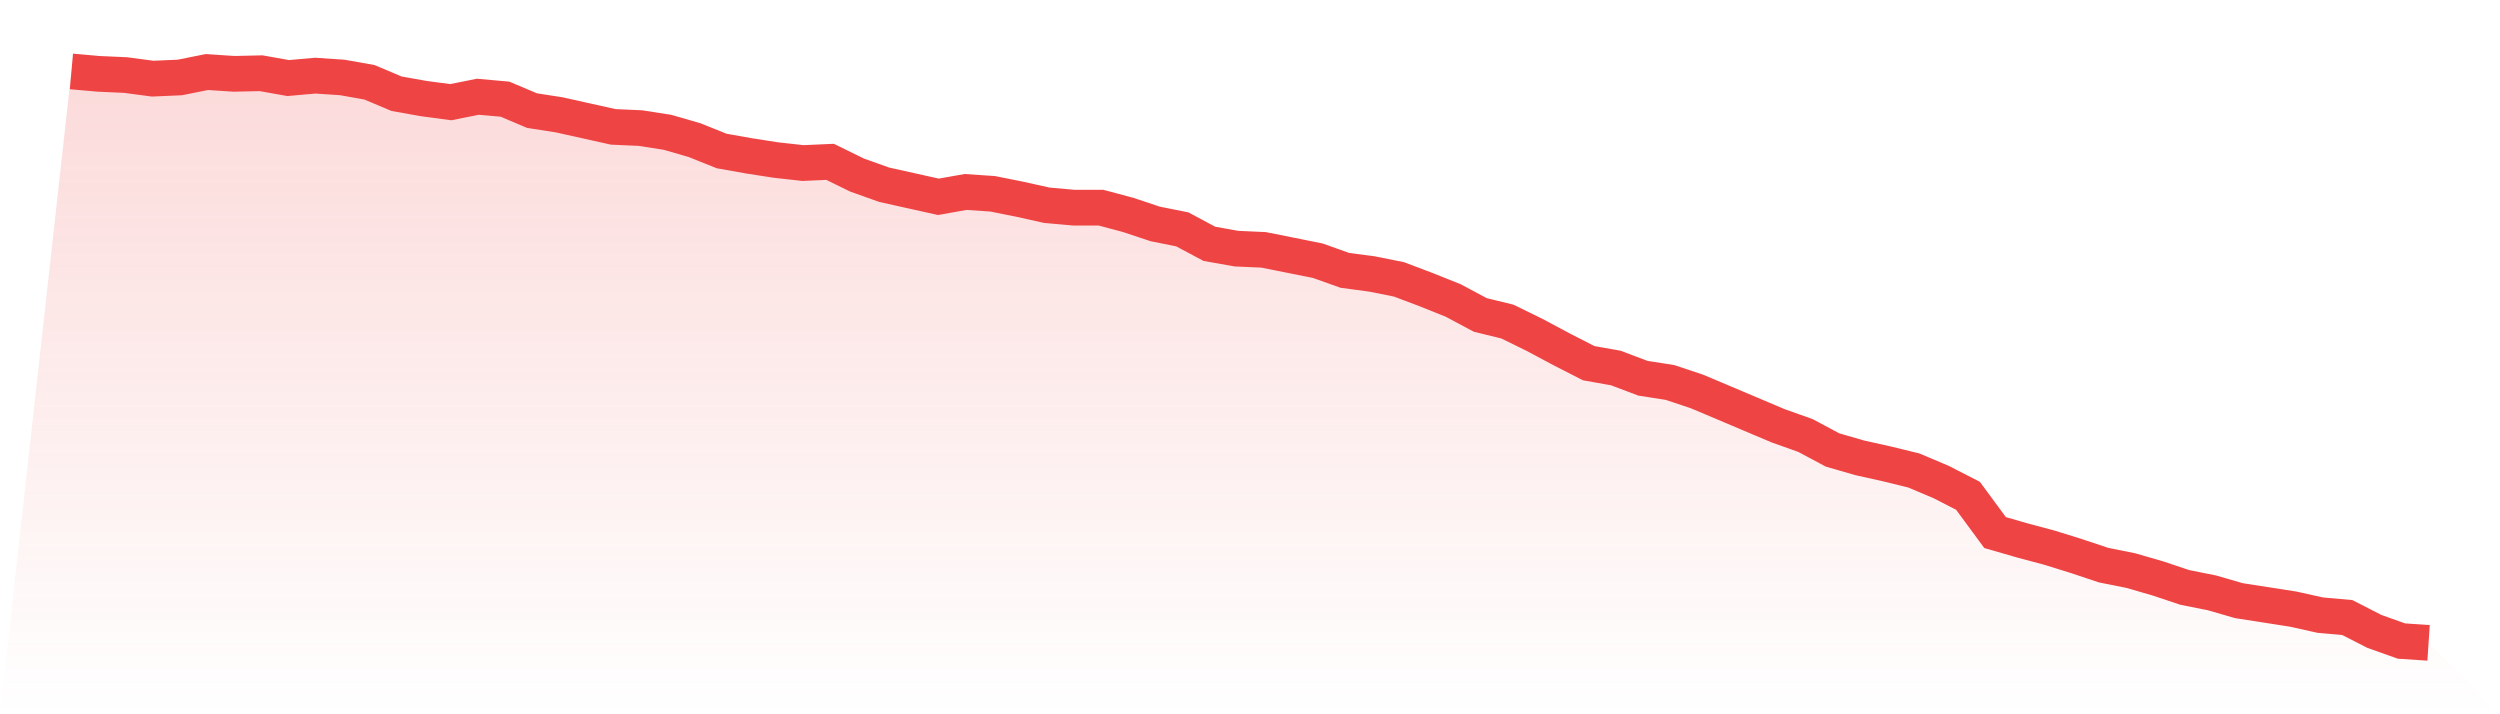 <svg viewBox="0 0 140 40" xmlns="http://www.w3.org/2000/svg">
<defs>
<linearGradient id="gradient" x1="0" x2="0" y1="0" y2="1">
<stop offset="0%" stop-color="#ef4444" stop-opacity="0.2"/>
<stop offset="100%" stop-color="#ef4444" stop-opacity="0"/>
</linearGradient>
</defs>
<path d="M4,4 L4,4 L5.517,4.135 L7.034,4.203 L8.552,4.405 L10.069,4.338 L11.586,4.034 L13.103,4.135 L14.621,4.101 L16.138,4.371 L17.655,4.236 L19.172,4.338 L20.69,4.608 L22.207,5.249 L23.724,5.519 L25.241,5.722 L26.759,5.418 L28.276,5.553 L29.793,6.194 L31.31,6.43 L32.828,6.768 L34.345,7.105 L35.862,7.173 L37.379,7.409 L38.897,7.848 L40.414,8.456 L41.931,8.726 L43.448,8.962 L44.966,9.131 L46.483,9.063 L48,9.806 L49.517,10.346 L51.034,10.684 L52.552,11.021 L54.069,10.751 L55.586,10.852 L57.103,11.156 L58.621,11.494 L60.138,11.629 L61.655,11.629 L63.172,12.034 L64.69,12.54 L66.207,12.844 L67.724,13.654 L69.241,13.924 L70.759,13.992 L72.276,14.295 L73.793,14.599 L75.31,15.139 L76.828,15.342 L78.345,15.646 L79.862,16.219 L81.379,16.827 L82.897,17.637 L84.414,18.008 L85.931,18.751 L87.448,19.561 L88.966,20.338 L90.483,20.608 L92,21.181 L93.517,21.418 L95.034,21.924 L96.552,22.565 L98.069,23.207 L99.586,23.848 L101.103,24.388 L102.621,25.198 L104.138,25.637 L105.655,25.975 L107.172,26.346 L108.69,26.987 L110.207,27.764 L111.724,29.823 L113.241,30.262 L114.759,30.667 L116.276,31.139 L117.793,31.646 L119.31,31.949 L120.828,32.388 L122.345,32.895 L123.862,33.198 L125.379,33.637 L126.897,33.873 L128.414,34.11 L129.931,34.447 L131.448,34.582 L132.966,35.359 L134.483,35.899 L136,36 L140,40 L0,40 z" fill="url(#gradient)"/>
<path d="M4,4 L4,4 L5.517,4.135 L7.034,4.203 L8.552,4.405 L10.069,4.338 L11.586,4.034 L13.103,4.135 L14.621,4.101 L16.138,4.371 L17.655,4.236 L19.172,4.338 L20.69,4.608 L22.207,5.249 L23.724,5.519 L25.241,5.722 L26.759,5.418 L28.276,5.553 L29.793,6.194 L31.31,6.43 L32.828,6.768 L34.345,7.105 L35.862,7.173 L37.379,7.409 L38.897,7.848 L40.414,8.456 L41.931,8.726 L43.448,8.962 L44.966,9.131 L46.483,9.063 L48,9.806 L49.517,10.346 L51.034,10.684 L52.552,11.021 L54.069,10.751 L55.586,10.852 L57.103,11.156 L58.621,11.494 L60.138,11.629 L61.655,11.629 L63.172,12.034 L64.69,12.54 L66.207,12.844 L67.724,13.654 L69.241,13.924 L70.759,13.992 L72.276,14.295 L73.793,14.599 L75.31,15.139 L76.828,15.342 L78.345,15.646 L79.862,16.219 L81.379,16.827 L82.897,17.637 L84.414,18.008 L85.931,18.751 L87.448,19.561 L88.966,20.338 L90.483,20.608 L92,21.181 L93.517,21.418 L95.034,21.924 L96.552,22.565 L98.069,23.207 L99.586,23.848 L101.103,24.388 L102.621,25.198 L104.138,25.637 L105.655,25.975 L107.172,26.346 L108.69,26.987 L110.207,27.764 L111.724,29.823 L113.241,30.262 L114.759,30.667 L116.276,31.139 L117.793,31.646 L119.31,31.949 L120.828,32.388 L122.345,32.895 L123.862,33.198 L125.379,33.637 L126.897,33.873 L128.414,34.11 L129.931,34.447 L131.448,34.582 L132.966,35.359 L134.483,35.899 L136,36" fill="none" stroke="#ef4444" stroke-width="2"/>
</svg>